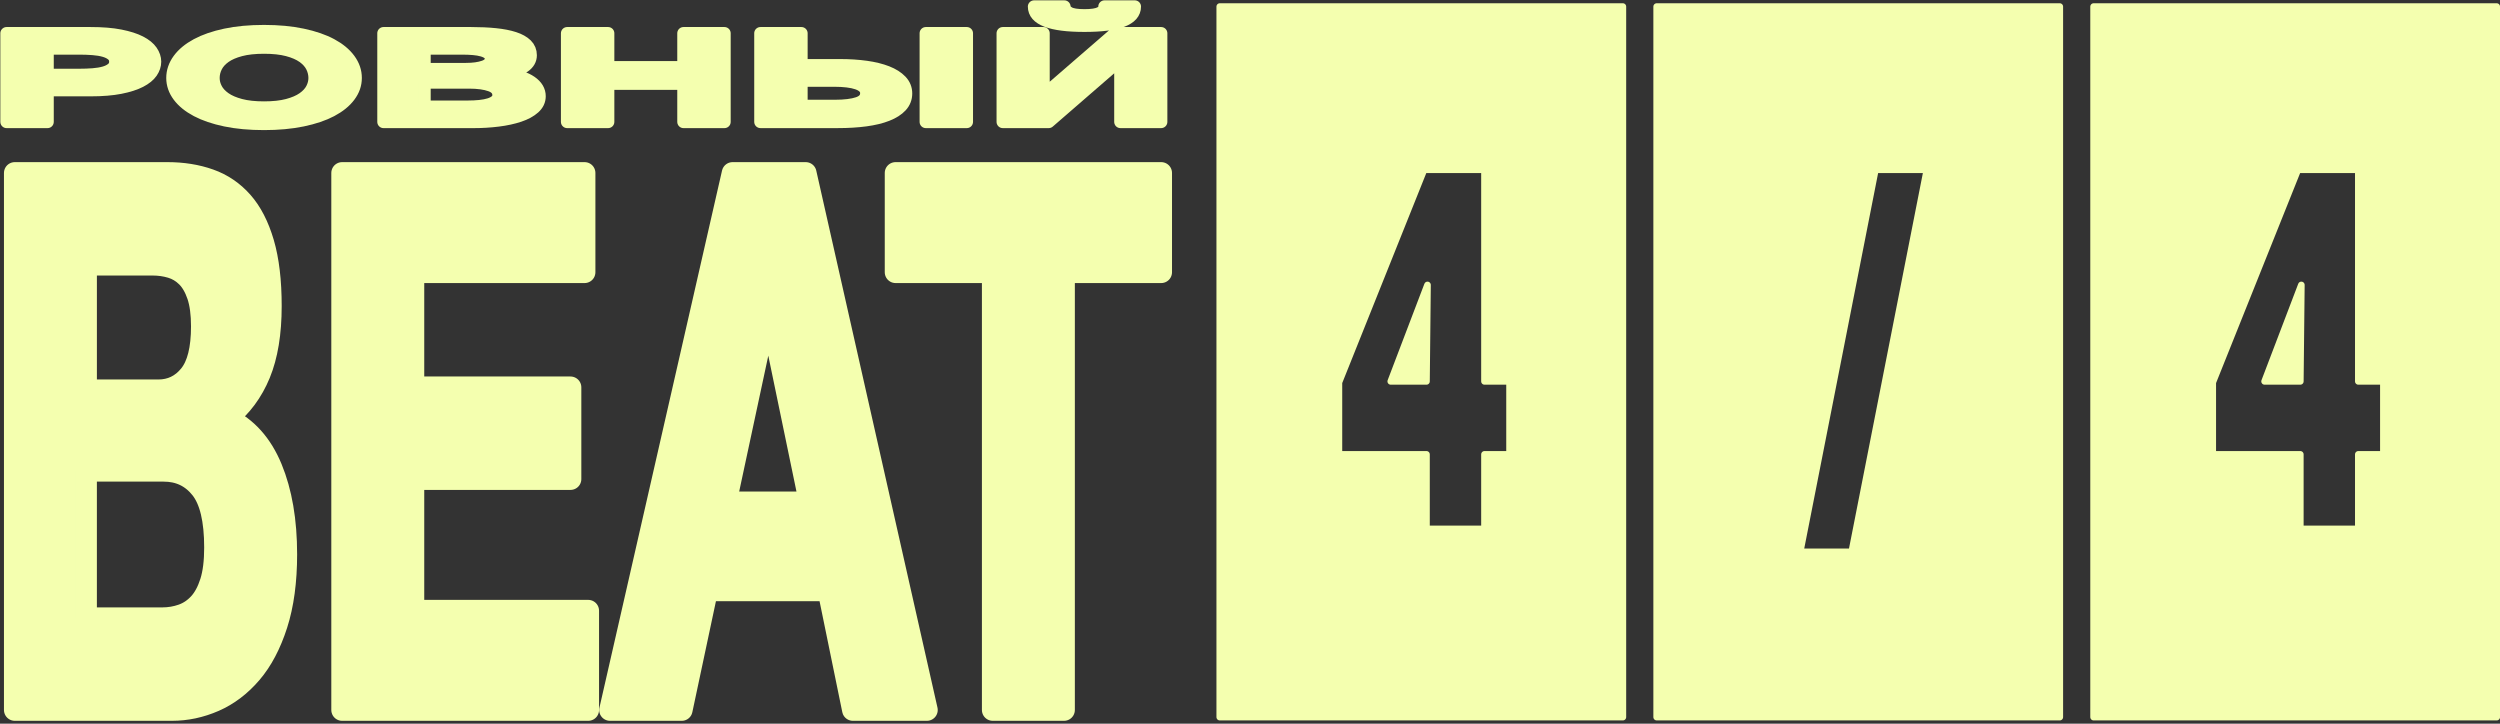 <?xml version="1.0" encoding="UTF-8"?> <svg xmlns="http://www.w3.org/2000/svg" width="760" height="220" viewBox="0 0 760 220" fill="none"><rect x="0" y="0" width="760" height="220" fill="#333333" stroke="none"/><path d="M493.351 218H370.807V2H493.351V218ZM458.906 138.127V115.94H451.286V51.599H432.915L407.027 116.257V138.127H433.646V160.788H451.286V138.127H458.906ZM433.958 86.623L433.646 115.94H422.789L433.958 86.623Z" fill="#F4FFAF" stroke="#F4FFAF" stroke-width="2.016" stroke-linejoin="round"></path><path d="M626.174 218H503.63V2H626.174V218ZM585.78 51.602H570.121L547.261 167.764H562.92L585.78 51.602Z" fill="#F4FFAF" stroke="#F4FFAF" stroke-width="2.016" stroke-linejoin="round"></path><path d="M758.999 218H636.455V2H758.999V218ZM724.552 138.127V115.94H716.932V51.599H698.561L672.673 116.257V138.127H699.291V160.788H716.932V138.127H724.552ZM699.606 86.623L699.294 115.94H688.437L699.606 86.623Z" fill="#F4FFAF" stroke="#F4FFAF" stroke-width="2.016" stroke-linejoin="round"></path><path d="M2 10.113H27.535C31.076 10.113 34.09 10.359 36.576 10.849C39.059 11.34 41.083 11.988 42.643 12.792C44.201 13.598 45.339 14.522 46.052 15.565C46.765 16.608 47.122 17.672 47.122 18.753C47.122 19.834 46.765 20.929 46.052 21.96C45.339 22.992 44.201 23.909 42.643 24.715C41.083 25.521 39.061 26.167 36.576 26.658C34.09 27.149 31.076 27.394 27.535 27.394H14.45V37.053H2V10.113ZM24.125 22.79C25.554 22.79 26.927 22.74 28.25 22.639C29.571 22.539 30.733 22.343 31.738 22.054C32.741 21.765 33.549 21.356 34.157 20.827C34.765 20.299 35.069 19.608 35.069 18.753C35.069 17.897 34.765 17.207 34.157 16.678C33.549 16.149 32.743 15.741 31.738 15.451C30.733 15.162 29.571 14.967 28.25 14.867C26.927 14.767 25.554 14.715 24.125 14.715H14.45V22.79H24.125Z" fill="#F4FFAF" stroke="#F4FFAF" stroke-width="3.79" stroke-linejoin="round"></path><path d="M80.27 37.655C75.882 37.655 71.97 37.296 68.532 36.58C65.095 35.864 62.188 34.876 59.809 33.618C57.431 32.361 55.606 30.883 54.338 29.185C53.07 27.488 52.434 25.656 52.434 23.695C52.434 21.735 53.068 19.848 54.338 18.112C55.606 16.377 57.431 14.867 59.809 13.584C62.188 12.301 65.095 11.296 68.532 10.566C71.968 9.836 75.88 9.471 80.27 9.471C84.659 9.471 88.502 9.836 91.966 10.566C95.428 11.296 98.35 12.301 100.73 13.584C103.11 14.867 104.933 16.377 106.201 18.112C107.47 19.848 108.106 21.709 108.106 23.695C108.106 25.682 107.472 27.488 106.201 29.185C104.933 30.883 103.108 32.361 100.73 33.618C98.352 34.876 95.428 35.862 91.966 36.58C88.502 37.296 84.605 37.655 80.27 37.655ZM80.27 32.712C83.071 32.712 85.45 32.455 87.406 31.938C89.361 31.423 90.948 30.737 92.165 29.881C93.38 29.026 94.266 28.064 94.821 26.995C95.376 25.926 95.653 24.825 95.653 23.694C95.653 22.562 95.376 21.368 94.821 20.261C94.266 19.153 93.38 18.166 92.165 17.298C90.948 16.43 89.361 15.738 87.406 15.224C85.45 14.709 83.071 14.45 80.27 14.45C77.468 14.45 75.088 14.707 73.133 15.224C71.176 15.74 69.59 16.43 68.374 17.298C67.157 18.166 66.274 19.153 65.719 20.261C65.163 21.368 64.886 22.513 64.886 23.694C64.886 24.874 65.163 25.926 65.719 26.995C66.274 28.064 67.159 29.026 68.374 29.881C69.59 30.737 71.176 31.423 73.133 31.938C75.088 32.455 77.468 32.712 80.27 32.712Z" fill="#F4FFAF" stroke="#F4FFAF" stroke-width="3.79" stroke-linejoin="round"></path><path d="M116.588 10.113H143.233C145.929 10.113 148.386 10.227 150.609 10.452C152.829 10.678 154.733 11.051 156.319 11.566C157.905 12.082 159.135 12.766 160.006 13.622C160.879 14.478 161.315 15.533 161.315 16.792C161.315 18.15 160.667 19.281 159.372 20.187C158.076 21.093 156.161 21.835 153.623 22.413C157.111 22.892 159.716 23.728 161.434 24.923C163.152 26.117 164.011 27.558 164.011 29.243C164.011 30.602 163.456 31.779 162.346 32.772C161.236 33.765 159.741 34.577 157.865 35.206C155.987 35.834 153.846 36.301 151.441 36.602C149.035 36.903 146.565 37.055 144.027 37.055H116.59V10.113H116.588ZM141.647 21.017C143.867 21.017 145.69 20.765 147.118 20.263C148.546 19.76 149.259 18.942 149.259 17.811C149.259 17.183 149.022 16.666 148.546 16.265C148.07 15.862 147.436 15.549 146.642 15.322C145.85 15.096 144.936 14.939 143.905 14.851C142.874 14.763 141.805 14.719 140.695 14.719H129.038V21.021H141.647V21.017ZM142.362 32.449C143.577 32.449 144.74 32.393 145.85 32.279C146.96 32.166 147.939 31.978 148.783 31.713C149.628 31.45 150.303 31.09 150.805 30.638C151.307 30.185 151.559 29.606 151.559 28.902C151.559 27.52 150.738 26.532 149.099 25.94C147.461 25.349 145.293 25.052 142.597 25.052H129.036V32.447H142.36L142.362 32.449Z" fill="#F4FFAF" stroke="#F4FFAF" stroke-width="3.79" stroke-linejoin="round"></path><path d="M172.416 10.113H184.866V20.452H207.784V10.113H220.234V37.053H207.784V25.431H184.866V37.053H172.416V10.113Z" fill="#F4FFAF" stroke="#F4FFAF" stroke-width="3.79" stroke-linejoin="round"></path><path d="M231.177 10.113H243.627V19.848H255.364C258.219 19.848 260.862 20.017 263.295 20.357C265.726 20.696 267.841 21.218 269.64 21.922C271.437 22.627 272.851 23.52 273.882 24.601C274.913 25.683 275.428 26.953 275.428 28.411C275.428 29.87 274.925 31.178 273.92 32.259C272.916 33.34 271.502 34.24 269.678 34.956C267.855 35.672 265.674 36.201 263.135 36.54C260.597 36.879 257.795 37.049 254.73 37.049H231.179V10.113H231.177ZM253.776 32.221C256.791 32.221 259.14 31.932 260.834 31.354C262.525 30.775 263.372 29.77 263.372 28.336C263.372 27.631 263.135 27.033 262.659 26.544C262.183 26.056 261.509 25.657 260.637 25.355C259.764 25.054 258.733 24.833 257.544 24.695C256.355 24.558 255.073 24.488 253.697 24.488H243.627V32.221H253.778H253.776ZM281.452 10.113H293.903V37.053H281.452V10.113Z" fill="#F4FFAF" stroke="#F4FFAF" stroke-width="3.79" stroke-linejoin="round"></path><path d="M304.847 10.113H317.218V28.79H317.455L339.025 10.113H352.983V37.052H340.612V18.337H340.375L318.804 37.052H304.847V10.113ZM329.666 7.811C319.463 7.811 314.362 5.874 314.362 2H323.561C323.613 2.78 324.089 3.42 324.989 3.925C325.886 4.428 327.448 4.679 329.668 4.679C331.889 4.679 333.475 4.434 334.427 3.943C335.379 3.452 335.827 2.806 335.774 2H344.973C344.973 5.874 339.87 7.811 329.668 7.811H329.666Z" fill="#F4FFAF" stroke="#F4FFAF" stroke-width="3.79" stroke-linejoin="round"></path><path d="M50.871 52.578C55.563 52.578 59.841 53.264 63.707 54.637C67.571 56.009 70.885 58.259 73.645 61.381C76.406 64.507 78.544 68.662 80.062 73.843C81.581 79.027 82.341 85.428 82.341 93.05C82.341 101.281 81.213 108.141 78.959 113.628C76.703 119.116 73.37 123.614 68.954 127.119C75.026 130.018 79.558 135.086 82.548 142.325C85.536 149.567 87.034 158.296 87.034 168.507C87.034 176.737 86.069 183.867 84.136 189.885C82.203 195.909 79.602 200.824 76.338 204.633C73.071 208.445 69.344 211.263 65.159 213.092C60.97 214.922 56.672 215.835 52.255 215.835H4.496V52.578H50.871ZM48.11 118.659C51.974 118.659 55.15 117.137 57.633 114.085C60.119 111.037 61.359 106.082 61.359 99.222C61.359 95.414 60.944 92.288 60.117 89.847C59.289 87.411 58.184 85.502 56.803 84.13C55.423 82.757 53.835 81.808 52.042 81.271C50.246 80.739 48.383 80.471 46.452 80.471H26.163V118.657H48.108L48.11 118.659ZM49.353 187.94C51.469 187.94 53.494 187.597 55.425 186.911C57.356 186.225 59.059 185.082 60.532 183.482C62.002 181.882 63.175 179.71 64.05 176.965C64.924 174.222 65.361 170.715 65.361 166.446C65.361 158.064 63.933 152.08 61.082 148.497C58.23 144.917 54.457 143.123 49.764 143.123H26.161V187.94H49.349H49.353Z" fill="#F4FFAF" stroke="#F4FFAF" stroke-width="6.583" stroke-linejoin="round"></path><path d="M177.712 52.578V82.761H125.678V117.746H173.433V145.641H125.678V185.654H178.817V215.837H104.009V52.578H177.712Z" fill="#F4FFAF" stroke="#F4FFAF" stroke-width="6.583" stroke-linejoin="round"></path><path d="M244.929 52.578L281.78 215.837H259.283L251.831 179.482H214.979L207.249 215.837H185.442L222.709 52.578H244.931H244.929ZM246.172 152.728L233.75 92.821H233.475L220.638 152.728H246.172Z" fill="#F4FFAF" stroke="#F4FFAF" stroke-width="6.583" stroke-linejoin="round"></path><path d="M272.257 82.759V52.576H353V82.759H323.463V215.835H301.794V82.759H272.257Z" fill="#F4FFAF" stroke="#F4FFAF" stroke-width="6.583" stroke-linejoin="round"></path></svg> 